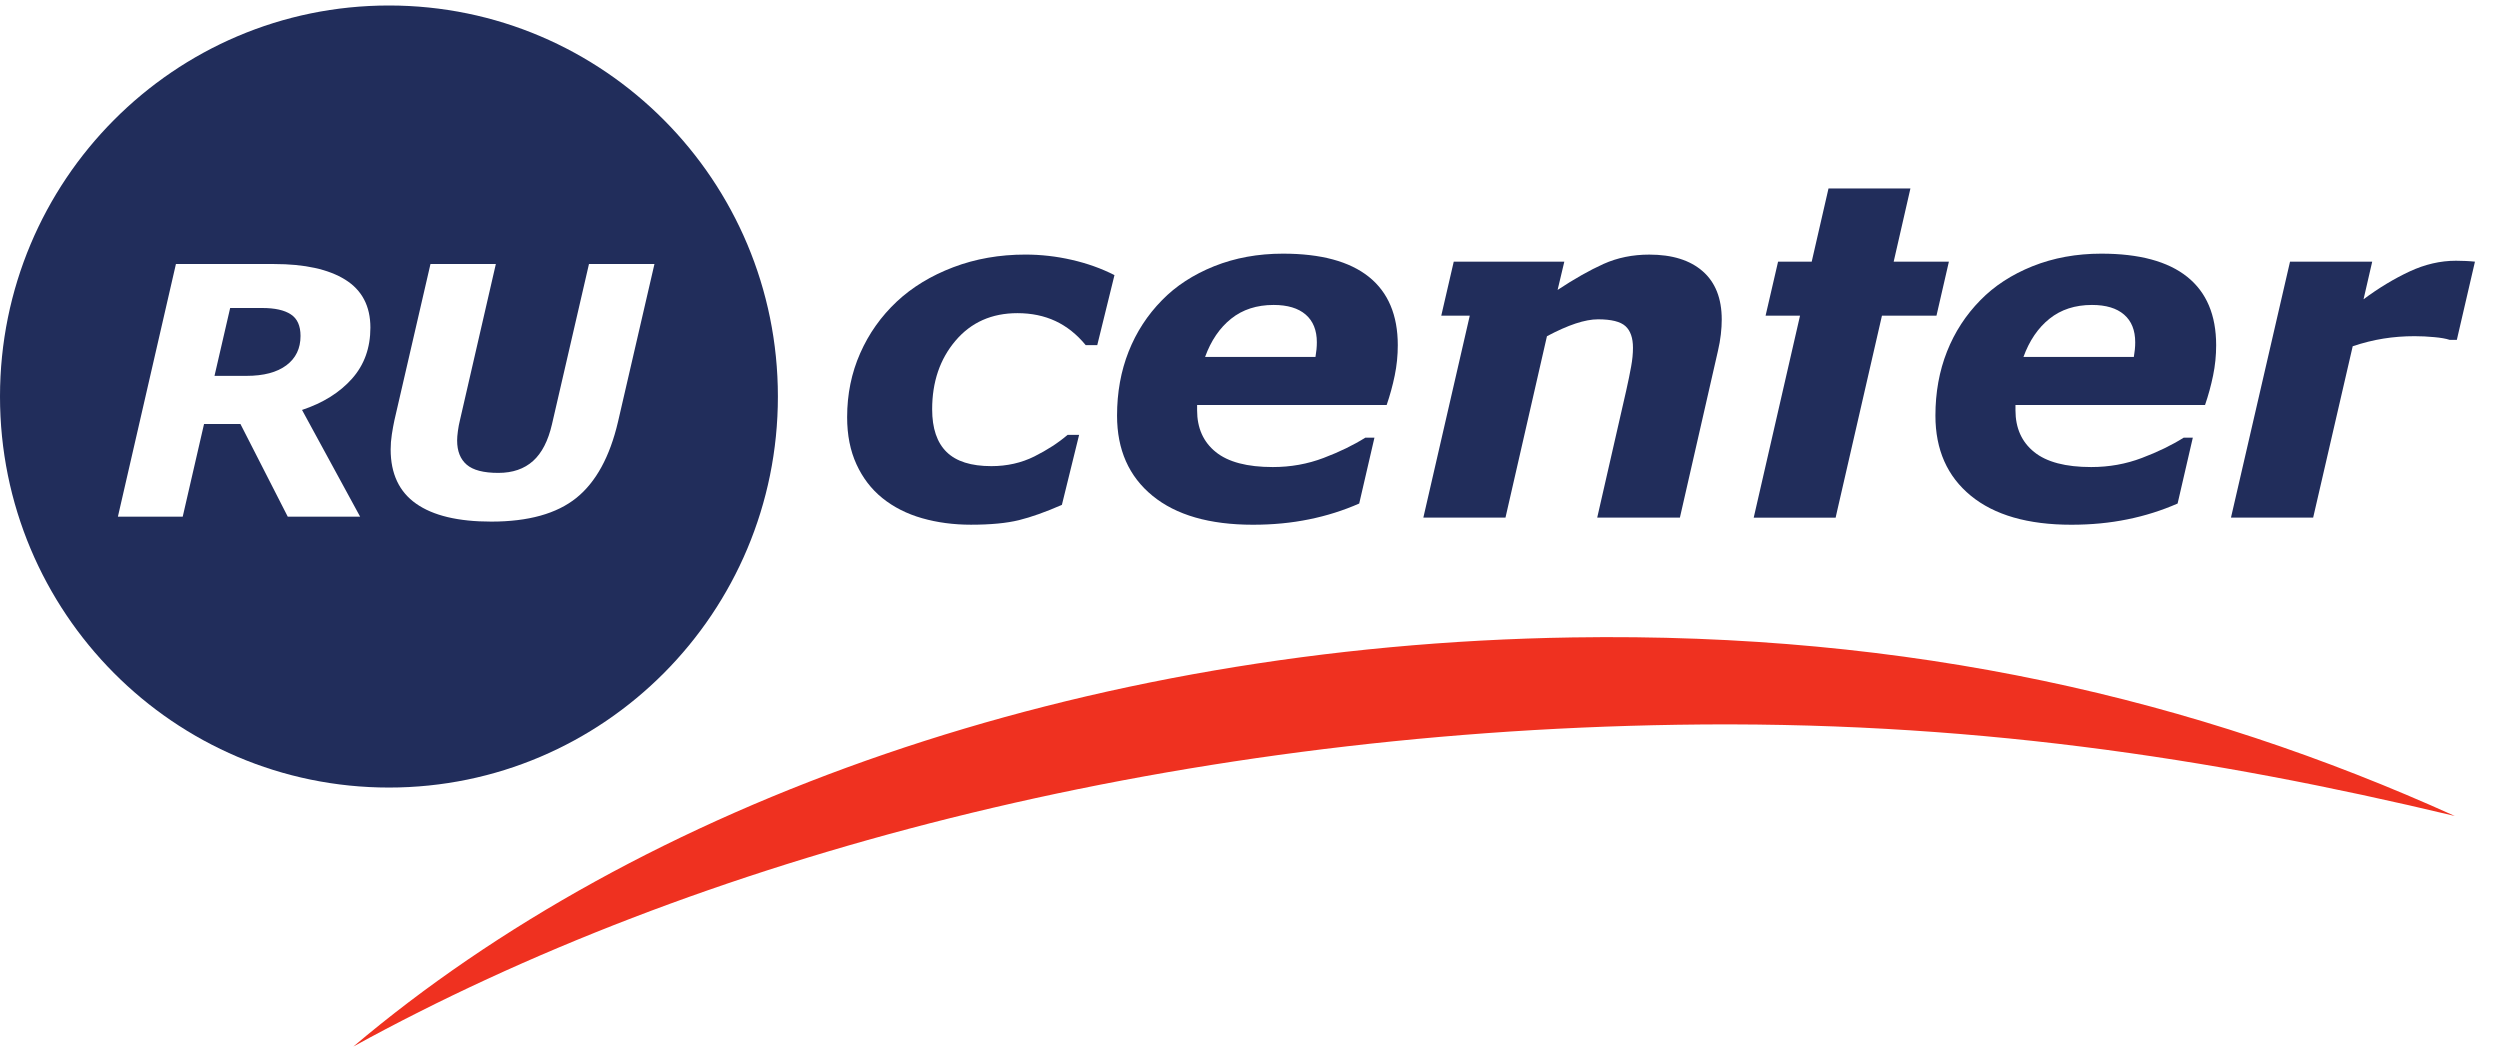 <svg width="95" height="40" viewBox="0 0 95 40" fill="none" xmlns="http://www.w3.org/2000/svg">
<g id="ru_center_logo_ 1" clip-path="url(#clip0_967_1438)">
<g id="g8">
<g id="g10">
<path id="path62" d="M36.896 19.939C36.236 19.939 35.617 19.857 35.04 19.692C34.462 19.527 33.958 19.272 33.527 18.925C33.107 18.584 32.78 18.156 32.545 17.642C32.309 17.127 32.191 16.532 32.191 15.856C32.191 14.983 32.356 14.172 32.687 13.424C33.017 12.675 33.481 12.021 34.078 11.46C34.665 10.911 35.38 10.476 36.224 10.155C37.069 9.834 37.982 9.674 38.964 9.674C39.556 9.674 40.143 9.74 40.726 9.874C41.309 10.007 41.851 10.2 42.35 10.454L41.696 13.114H41.256C40.918 12.703 40.534 12.399 40.106 12.199C39.678 12 39.197 11.9 38.662 11.9C37.686 11.9 36.902 12.249 36.31 12.946C35.718 13.642 35.422 14.512 35.422 15.553C35.422 16.276 35.605 16.817 35.97 17.175C36.335 17.534 36.902 17.713 37.672 17.713C38.269 17.713 38.813 17.59 39.305 17.345C39.796 17.099 40.216 16.827 40.567 16.526H41.006L40.352 19.185C39.731 19.457 39.187 19.65 38.719 19.766C38.251 19.881 37.642 19.939 36.896 19.939Z" fill="#212D5B"/>
<path id="path64" d="M49.988 13.564C50.005 13.459 50.018 13.363 50.027 13.277C50.035 13.19 50.04 13.1 50.04 13.007C50.04 12.549 49.898 12.198 49.616 11.954C49.333 11.71 48.927 11.588 48.397 11.588C47.757 11.588 47.218 11.763 46.783 12.111C46.347 12.459 46.018 12.944 45.793 13.564H49.988ZM47.614 19.94C45.964 19.94 44.691 19.573 43.794 18.838C42.897 18.104 42.448 17.09 42.448 15.795C42.448 14.911 42.595 14.099 42.888 13.359C43.181 12.619 43.604 11.969 44.156 11.408C44.684 10.865 45.346 10.435 46.139 10.116C46.932 9.799 47.804 9.639 48.753 9.639C50.195 9.639 51.283 9.933 52.017 10.52C52.749 11.107 53.116 11.973 53.116 13.118C53.116 13.512 53.077 13.896 52.999 14.272C52.922 14.648 52.819 15.022 52.693 15.391H45.49V15.491V15.591C45.49 16.266 45.727 16.795 46.198 17.176C46.67 17.558 47.394 17.748 48.367 17.748C49.047 17.748 49.69 17.633 50.298 17.401C50.905 17.171 51.434 16.913 51.883 16.631H52.229L51.65 19.134C51.047 19.399 50.412 19.6 49.745 19.735C49.078 19.872 48.368 19.94 47.614 19.94Z" fill="#212D5B"/>
<path id="path66" d="M64.702 10.307C64.219 9.885 63.543 9.675 62.674 9.675C62.041 9.675 61.462 9.793 60.936 10.029C60.409 10.266 59.827 10.596 59.189 11.017L59.444 9.943L55.242 9.944L54.768 11.996H55.851L54.087 19.67H57.208L58.784 12.776C59.187 12.562 59.548 12.402 59.871 12.294C60.193 12.188 60.478 12.134 60.725 12.134C61.231 12.134 61.578 12.221 61.768 12.394C61.958 12.568 62.053 12.842 62.053 13.217C62.053 13.437 62.03 13.675 61.983 13.928C61.938 14.182 61.875 14.488 61.795 14.846L60.694 19.67H63.836L65.281 13.338C65.331 13.12 65.37 12.909 65.392 12.706C65.415 12.504 65.426 12.316 65.426 12.143C65.426 11.34 65.184 10.728 64.702 10.307Z" fill="#212D5B"/>
<path id="path68" d="M81.086 13.564C81.103 13.459 81.116 13.363 81.125 13.277C81.134 13.19 81.138 13.1 81.138 13.007C81.138 12.549 80.997 12.198 80.714 11.954C80.432 11.71 80.025 11.588 79.495 11.588C78.854 11.588 78.317 11.763 77.882 12.111C77.446 12.459 77.117 12.944 76.891 13.564H81.086ZM78.713 19.94C77.062 19.94 75.789 19.573 74.892 18.838C73.996 18.104 73.546 17.09 73.546 15.795C73.546 14.911 73.693 14.099 73.986 13.359C74.279 12.619 74.702 11.969 75.254 11.408C75.783 10.865 76.444 10.435 77.237 10.116C78.031 9.799 78.902 9.639 79.851 9.639C81.293 9.639 82.382 9.933 83.115 10.52C83.848 11.107 84.214 11.973 84.214 13.118C84.214 13.512 84.175 13.896 84.097 14.272C84.02 14.648 83.918 15.022 83.791 15.391H76.588V15.491V15.591C76.588 16.266 76.825 16.795 77.297 17.176C77.769 17.558 78.492 17.748 79.465 17.748C80.145 17.748 80.788 17.633 81.395 17.401C82.004 17.171 82.532 16.913 82.981 16.631H83.327L82.749 19.134C82.145 19.399 81.51 19.6 80.843 19.735C80.176 19.872 79.466 19.94 78.713 19.94Z" fill="#212D5B"/>
<path id="path70" d="M93.36 12.914H93.085C92.947 12.868 92.752 12.833 92.5 12.811C92.248 12.787 91.998 12.775 91.751 12.775C91.344 12.775 90.951 12.806 90.573 12.866C90.194 12.927 89.804 13.023 89.403 13.157L87.9 19.67H84.777L87.021 9.943H90.144L89.815 11.372C90.399 10.939 90.983 10.587 91.566 10.315C92.148 10.044 92.735 9.908 93.326 9.908C93.434 9.908 93.557 9.911 93.691 9.917C93.826 9.923 93.945 9.931 94.048 9.943L93.36 12.914Z" fill="#212D5B"/>
<path id="path72" d="M71.96 9.943L72.596 7.162H69.483L68.845 9.943H67.567L67.092 11.996H68.374H68.401L66.641 19.671H69.754C69.773 19.592 69.788 19.513 69.807 19.434L71.514 11.996H73.586L74.058 9.943H71.96Z" fill="#212D5B"/>
<path id="path74" d="M11.051 11.946C10.806 11.784 10.443 11.704 9.964 11.704H8.746L8.151 14.283H9.363C10.017 14.283 10.523 14.15 10.882 13.882C11.241 13.613 11.42 13.241 11.42 12.766C11.42 12.38 11.298 12.106 11.051 11.946ZM23.484 16.029C23.173 17.358 22.645 18.322 21.901 18.921C21.156 19.52 20.079 19.821 18.668 19.821C17.41 19.821 16.459 19.594 15.813 19.14C15.168 18.687 14.845 18 14.845 17.08C14.845 16.891 14.86 16.7 14.89 16.506C14.92 16.312 14.952 16.136 14.986 15.977L16.358 10.033H18.842L17.474 15.984C17.444 16.104 17.419 16.237 17.4 16.381C17.38 16.524 17.371 16.644 17.371 16.738C17.371 17.142 17.492 17.449 17.734 17.657C17.975 17.866 18.376 17.97 18.936 17.97C19.48 17.97 19.919 17.819 20.255 17.518C20.59 17.218 20.831 16.75 20.977 16.113L22.381 10.033H24.869L23.484 16.029ZM13.685 19.634H10.935L9.137 16.113H7.753L6.943 19.634H4.48L6.685 10.033H10.412C11.58 10.033 12.482 10.231 13.12 10.628C13.757 11.026 14.075 11.634 14.075 12.45C14.075 13.22 13.842 13.867 13.376 14.391C12.91 14.915 12.278 15.311 11.477 15.578L13.685 19.634ZM14.78 0.209C6.617 0.209 0 6.862 0 15.068C0 23.274 6.617 29.927 14.78 29.927C22.942 29.927 29.56 23.274 29.56 15.068C29.56 6.862 22.942 0.209 14.78 0.209Z" fill="#212D5B"/>
<path id="path76" d="M63.741 27.541C74.659 27.369 83.944 28.774 93.282 31.007C83.442 26.555 72.596 24.021 59.76 24.222C40.993 24.515 24.324 30.551 13.427 39.769C26.435 32.615 44.153 27.846 63.741 27.541Z" fill="#EF3120"/>
</g>
</g>
</g>
<defs>
<clipPath id="clip0_967_1438">
<rect width="95" height="40" fill="white"/>
</clipPath>
</defs>
</svg>
